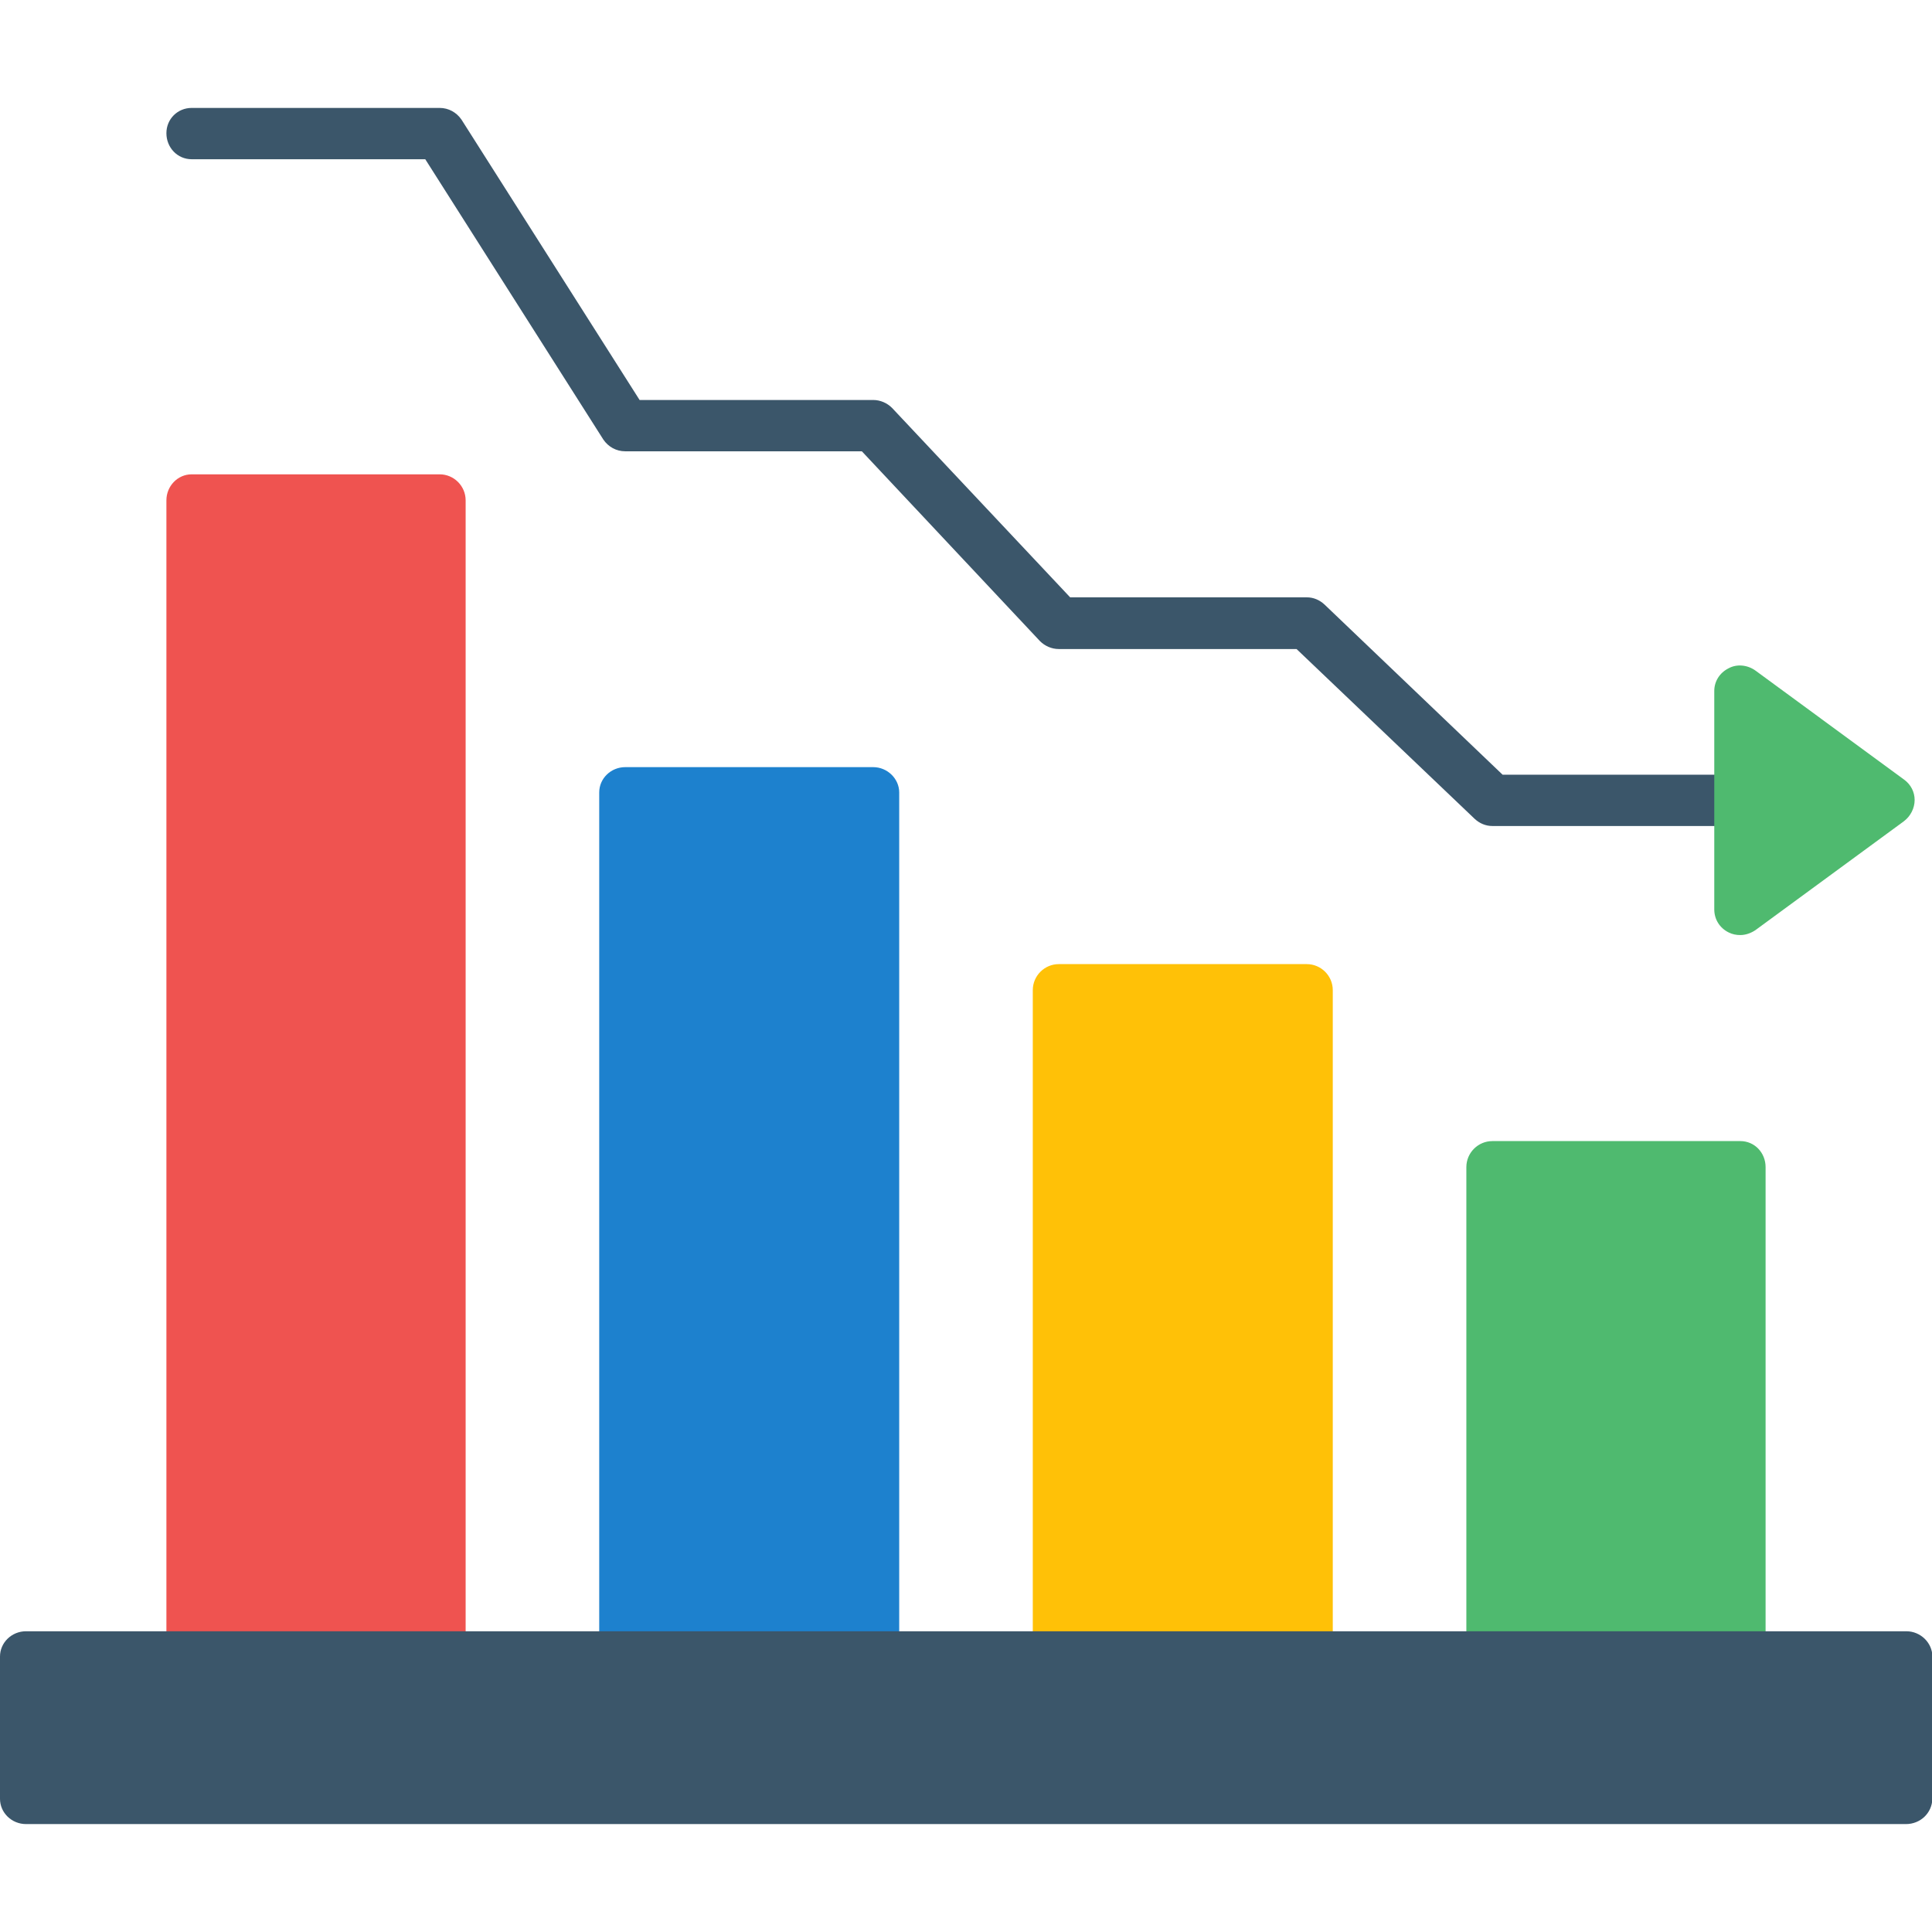 <?xml version="1.0" encoding="utf-8"?>
<!-- Generator: Adobe Illustrator 28.2.0, SVG Export Plug-In . SVG Version: 6.00 Build 0)  -->
<svg version="1.1"
	 id="Layer_1" shape-rendering="geometricPrecision" image-rendering="optimizeQuality" text-rendering="geometricPrecision"
	 xmlns="http://www.w3.org/2000/svg" xmlns:xlink="http://www.w3.org/1999/xlink" x="0px" y="0px" viewBox="0 0 512 512"
	 style="enable-background:new 0 0 512 512;" xml:space="preserve">
<style type="text/css">
	.st0{fill-rule:evenodd;clip-rule:evenodd;fill:#4FBA6F;}
	.st1{fill-rule:evenodd;clip-rule:evenodd;fill:#FFC107;}
	.st2{fill-rule:evenodd;clip-rule:evenodd;fill:#1D81CE;}
	.st3{fill-rule:evenodd;clip-rule:evenodd;fill:#EF5350;}
	.st4{fill-rule:evenodd;clip-rule:evenodd;fill:#3B566A;}
</style>
<g id="Layer_x0020_1">
	<g id="_550364688">
		<path class="st0" d="M461.2,445.9h-65.7c-3.8,0-6.9-3.1-6.9-6.9V309.3c0-3.8,3.1-6.9,6.9-6.9h65.7c3.8,0,6.7,3.1,6.7,6.9V439
			C467.9,442.8,465,445.9,461.2,445.9z"/>
		<path class="st1" d="M346.3,445.9h-65.7c-3.8,0-6.9-3.1-6.9-6.9V262.4c0-3.8,3.1-6.9,6.9-6.9h65.7c3.8,0,6.9,3.1,6.9,6.9V439
			C353.1,442.8,350.1,445.9,346.3,445.9z"/>
		<path class="st2" d="M231.4,445.9h-65.7c-3.8,0-6.9-3.1-6.9-6.9V210c0-3.7,3.1-6.7,6.9-6.7h65.7c3.8,0,6.9,3.1,6.9,6.7v229
			C238.2,442.8,235.2,445.9,231.4,445.9z"/>
		<path class="st3" d="M116.5,445.9H50.8c-3.8,0-6.7-3.1-6.7-6.9V132.6c0-3.8,3-6.9,6.7-6.9h65.7c3.8,0,6.9,3.1,6.9,6.9V439
			C123.3,442.8,120.2,445.9,116.5,445.9z"/>
		<path class="st4" d="M461.2,218.9h-65.7c-1.8,0-3.4-0.7-4.7-1.9l-47.2-45h-63c-1.9,0-3.7-0.8-5-2.1l-47.2-50.3h-62.7
			c-2.4,0-4.5-1.2-5.8-3.1l-47.2-74.3H50.8c-3.8,0-6.7-3.1-6.7-6.9s3-6.7,6.7-6.7h65.7c2.4,0,4.5,1.2,5.8,3.1l47.2,74.3h61.9
			c1.9,0,3.7,0.8,5,2.1l47.2,50.2h62.7c1.8,0,3.4,0.7,4.7,1.9l47.2,45.1h63c3.8,0,6.7,3,6.7,6.7C467.9,215.8,465,218.9,461.2,218.9z
			"/>
		<path class="st0" d="M461.2,247.8c-1.1,0-2.1-0.2-3.1-0.7c-2.4-1.2-3.8-3.5-3.8-6.1v-57.9c0-2.5,1.4-4.8,3.8-6
			c2.2-1.2,5-0.9,7.1,0.6l39.4,28.9c1.8,1.3,2.8,3.3,2.8,5.4c0,2.2-1.1,4.3-2.8,5.6l-39.4,28.9C464,247.3,462.6,247.8,461.2,247.8z"
			/>
		<path class="st4" d="M505.1,483.4H6.9c-3.8,0-6.9-3-6.9-6.7V439c0-3.7,3.1-6.7,6.9-6.7h498.3c3.8,0,6.9,3.1,6.9,6.7v37.7
			C512,480.5,508.9,483.4,505.1,483.4z"/>
	</g>
</g>
</svg>

